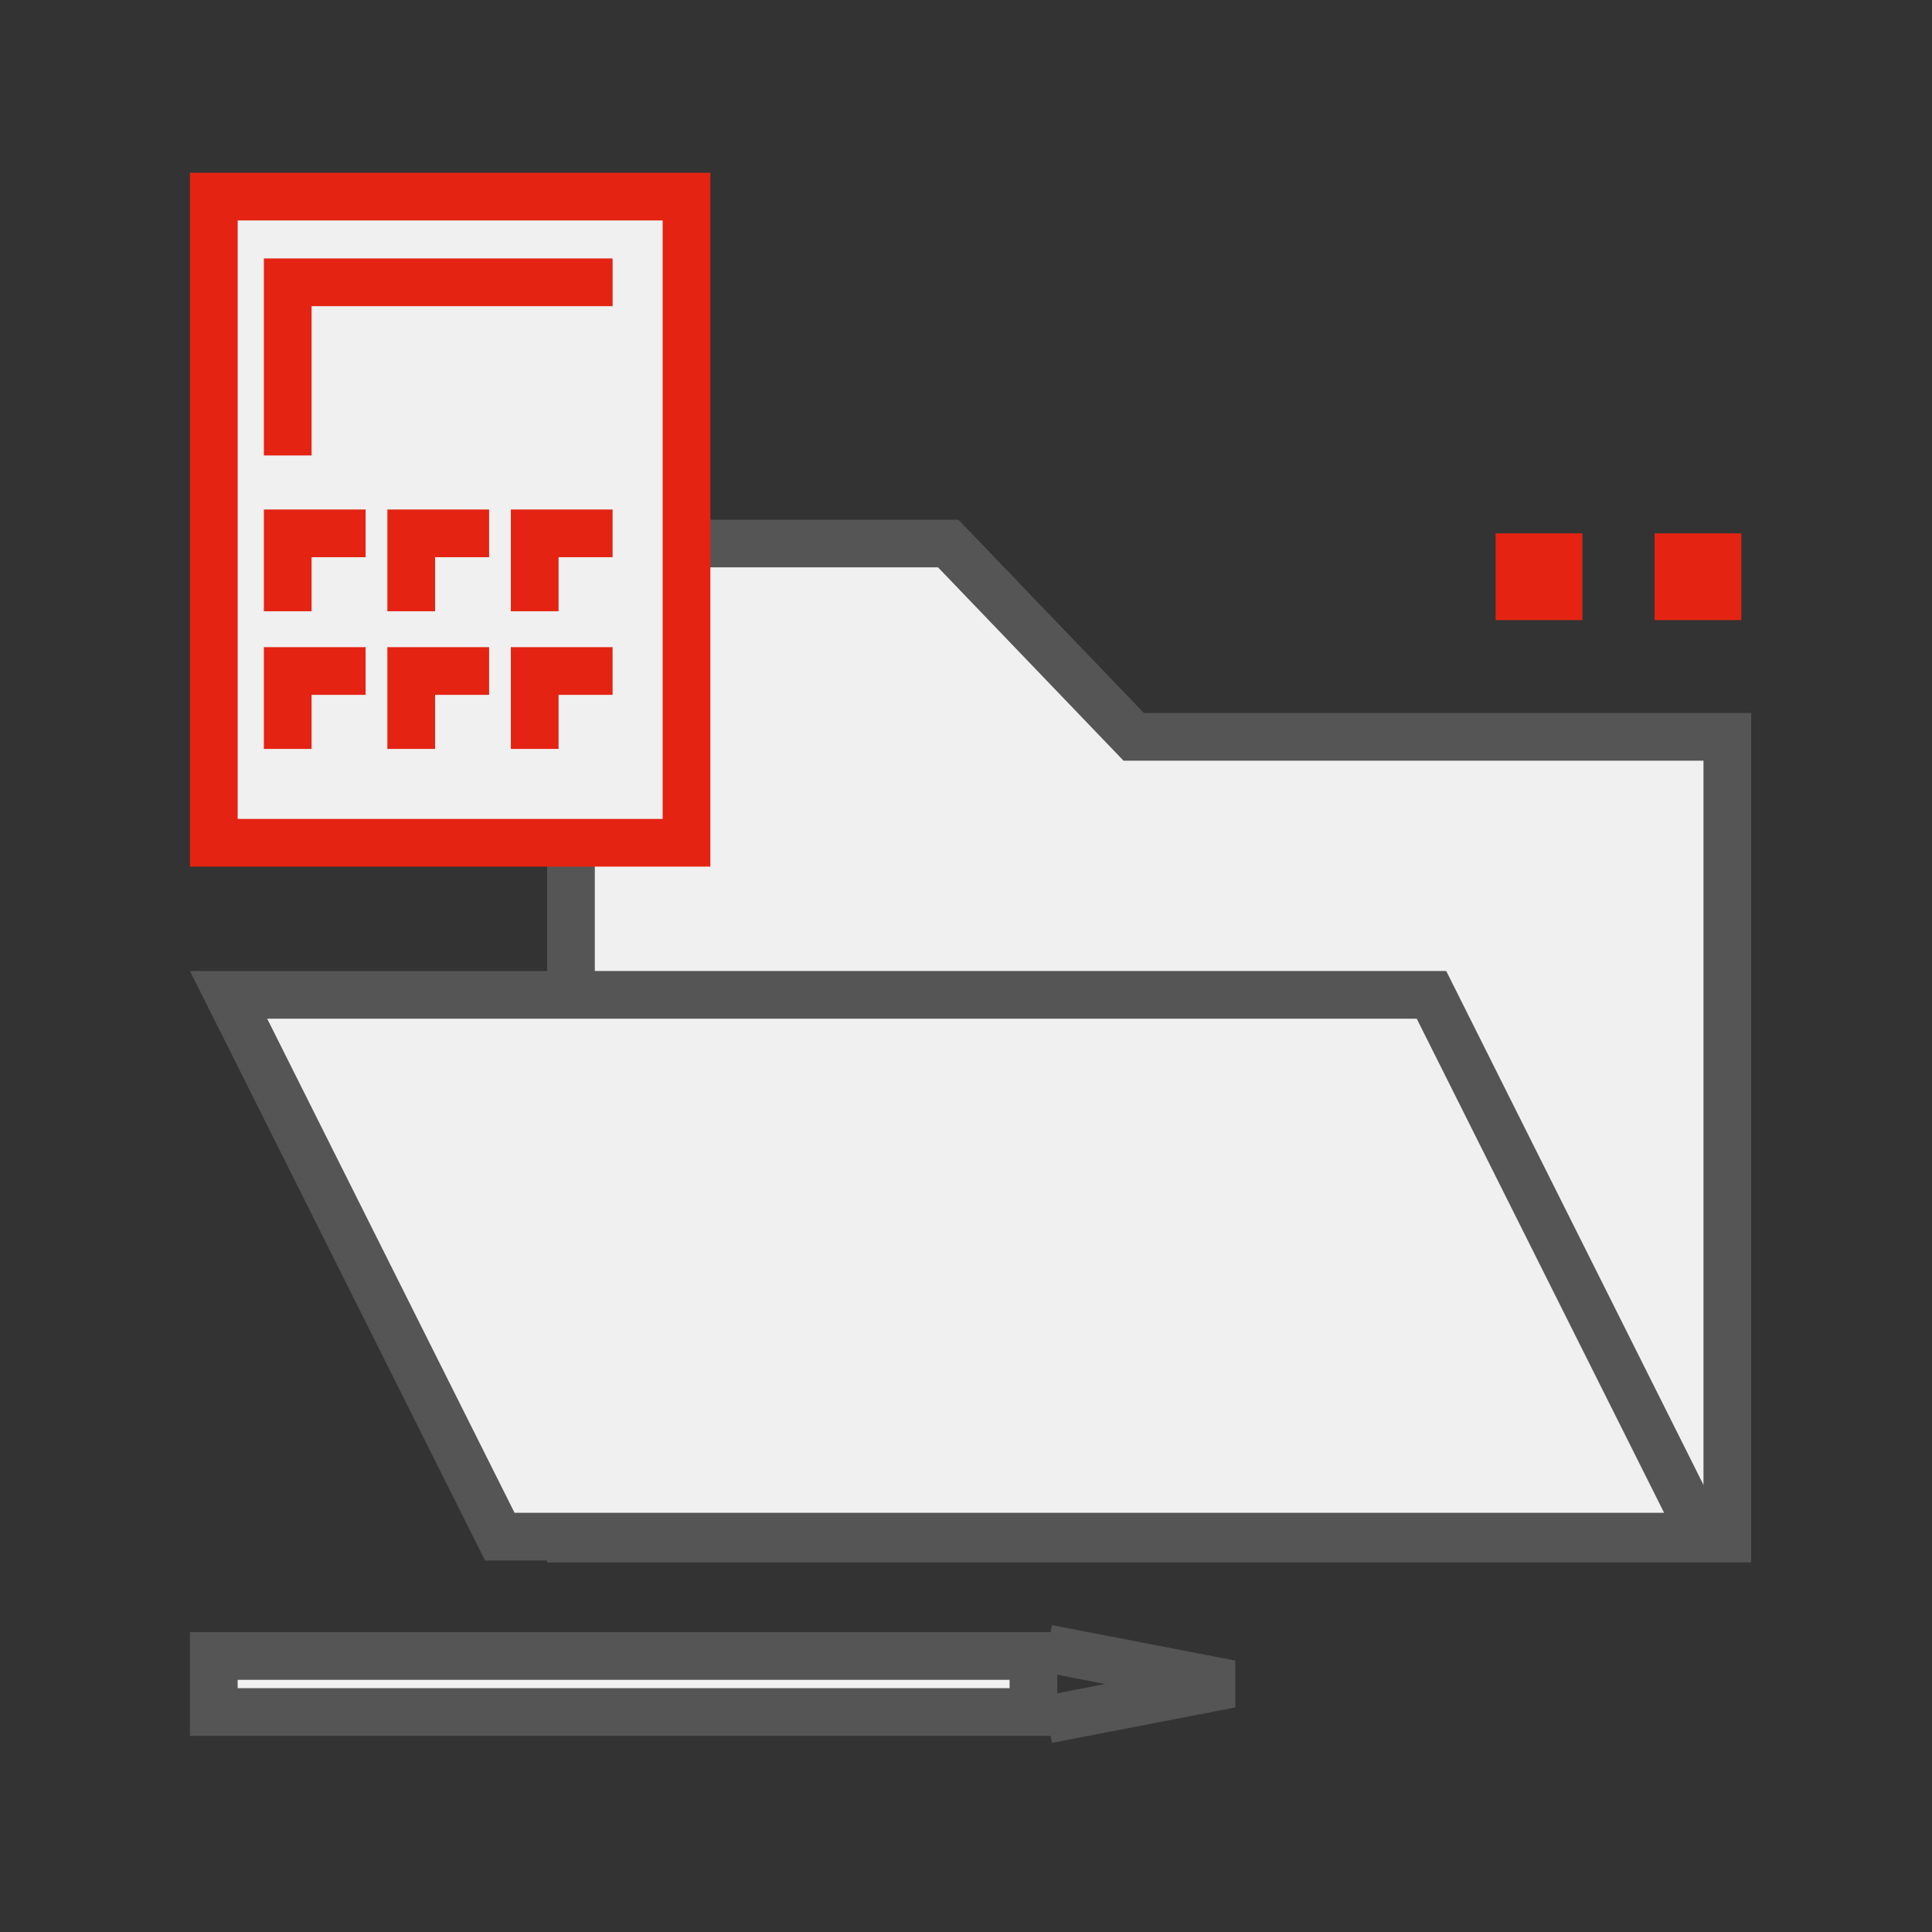 <svg width="81" height="81" viewBox="0 0 81 81" fill="none" xmlns="http://www.w3.org/2000/svg">
<rect x="0" y="0" width="81" height="81" fill="#333333" stroke="none"/>
<path d="M47.236 30.585L47.531 30.893H47.958H72.419V64.504H23.938V22.787H39.754L47.236 30.585Z" fill="#F0F0F0" stroke="#555555" stroke-width="2"/>
<rect x="8.964" y="8.242" width="19.818" height="27.091" fill="#F0F0F0" stroke="#E42313" stroke-width="2"/>
<path d="M15.328 22.361H12.063V25.627" stroke="#E42313" stroke-width="2"/>
<path d="M20.506 22.361H17.241V25.627" stroke="#E42313" stroke-width="2"/>
<path d="M25.683 22.361H22.418V25.627" stroke="#E42313" stroke-width="2"/>
<path d="M15.328 28.132H12.063V31.399" stroke="#E42313" stroke-width="2"/>
<path d="M20.506 28.132H17.241V31.399" stroke="#E42313" stroke-width="2"/>
<path d="M25.683 28.132H22.418V31.399" stroke="#E42313" stroke-width="2"/>
<path d="M25.684 11.836H12.063V19.095" stroke="#E42313" stroke-width="2"/>
<path d="M20.955 64.424L9.583 41.709H60.015L71.387 64.424H20.955Z" fill="#F0F0F0" stroke="#555555" stroke-width="2"/>
<rect x="62.706" y="22.361" width="3.636" height="3.636" fill="#E42313"/>
<rect x="69.369" y="22.361" width="3.636" height="3.636" fill="#E42313"/>
<rect x="8.964" y="69.428" width="34.364" height="2.349" fill="#F0F0F0" stroke="#555555" stroke-width="2"/>
<path d="M43.917 69.116L51.601 70.603L43.917 72.089" stroke="#555555" stroke-width="2"/>
</svg>
